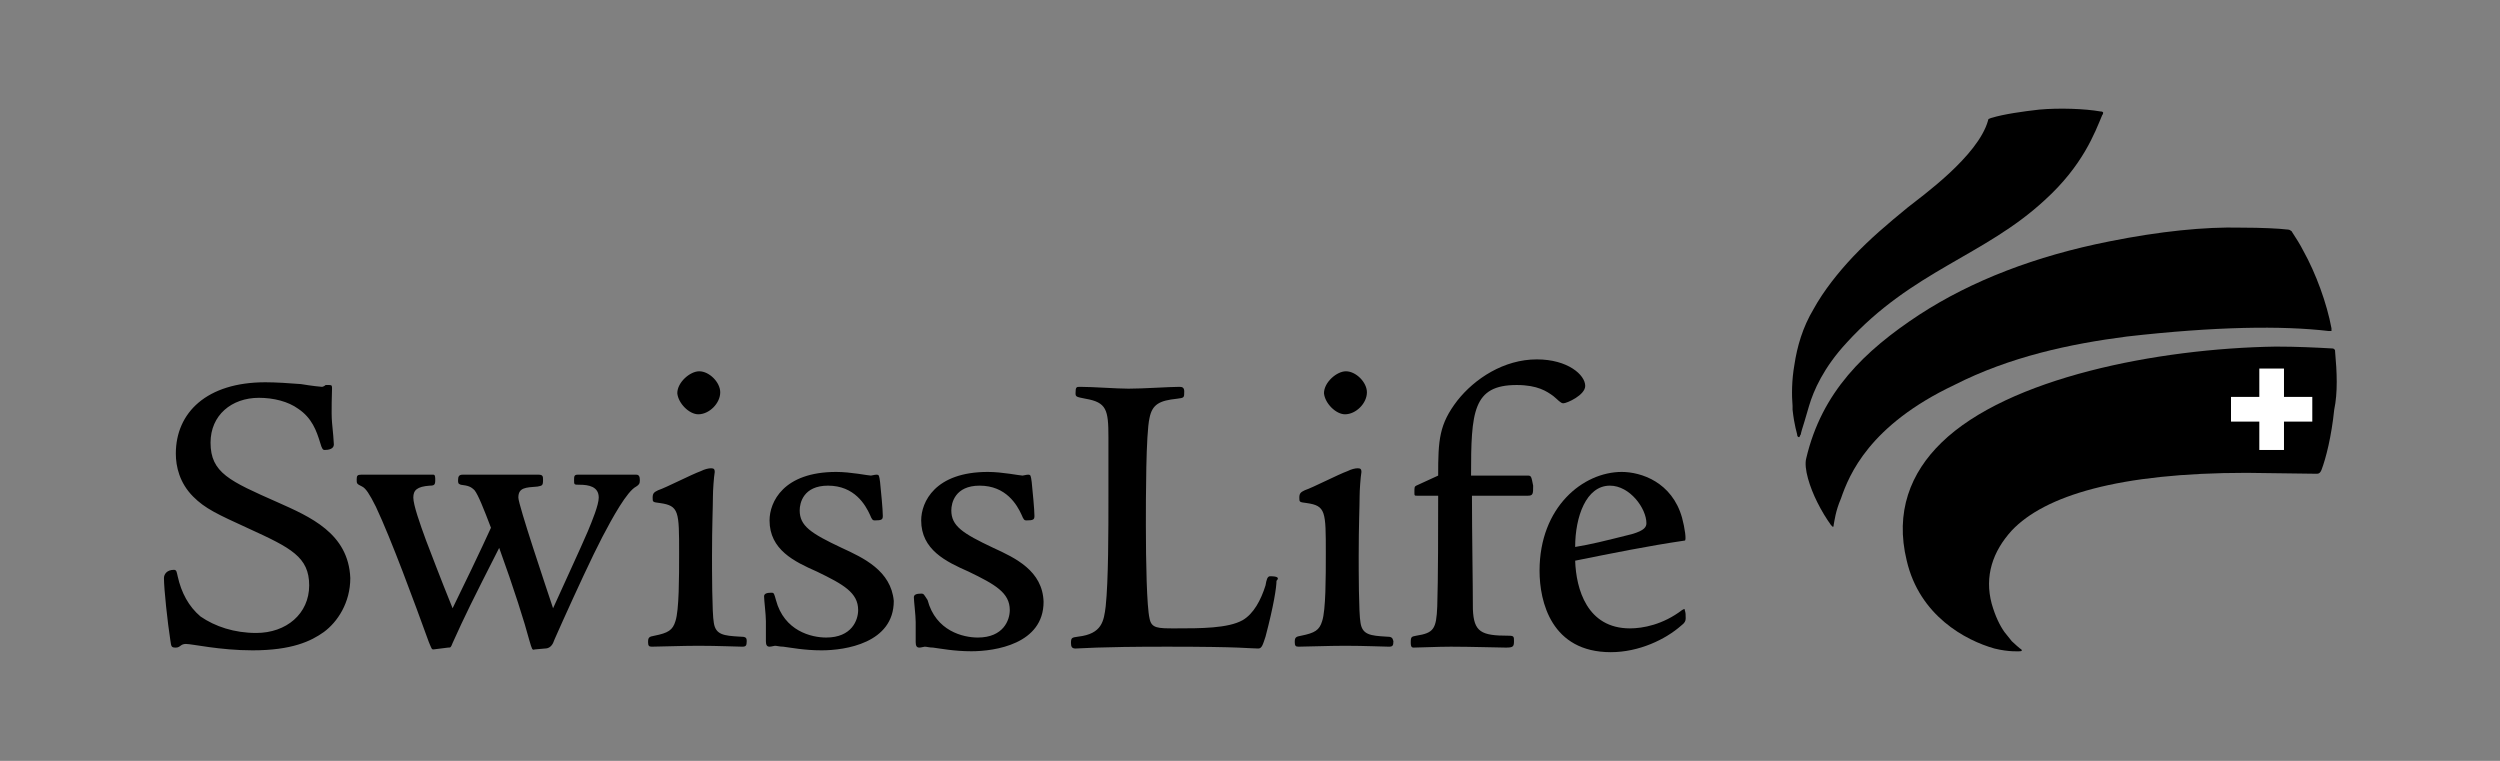 <svg width="184" height="56" viewBox="0 0 184 56" fill="none" xmlns="http://www.w3.org/2000/svg">
<rect x="0" y="0" width="184" height="56" fill="#808080" stroke="none"/>
<g clip-path="url(#clip0_950_1215)">
<path d="M135.899 25.239C140.74 19.919 146.05 18.842 150.487 14.734C153.311 12.175 154.185 9.751 154.723 8.471C154.79 8.404 154.79 8.337 154.79 8.269C154.723 8.202 154.655 8.202 154.588 8.202C153.445 8 151.563 7.933 150.084 8.067C148.874 8.202 147.462 8.404 146.588 8.673C146.521 8.673 146.454 8.741 146.387 8.741C146.319 8.808 146.319 8.808 146.319 8.875C145.58 11.502 141.412 14.465 140.403 15.273C138.924 16.485 137.647 17.562 136.37 18.909C135.294 20.054 134.218 21.401 133.479 22.747C132.672 24.094 132.269 25.509 132.067 26.855C131.866 28 131.866 29.078 131.933 29.886V30.155C132.067 31.367 132.269 31.906 132.269 31.973C132.269 32.108 132.336 32.175 132.403 32.175C132.471 32.175 132.471 32.04 132.538 31.973C132.538 31.906 132.672 31.434 132.807 31.03C132.941 30.559 133.008 30.357 133.143 29.886C133.479 28.741 134.219 27.057 135.899 25.239ZM171.866 25.913C171.866 25.845 171.866 25.71 171.798 25.71C171.731 25.643 171.731 25.643 171.597 25.643C170.387 25.576 169.042 25.509 167.496 25.509C158.824 25.643 147.798 27.798 142.891 32.579C140.605 34.801 139.462 37.697 140.336 41.266C141.277 45.306 144.639 47.125 146.79 47.731C147.866 48 148.672 47.933 148.672 47.933C148.672 47.933 148.807 47.933 148.807 47.865C148.807 47.798 148.672 47.731 148.672 47.731C148.672 47.731 148.269 47.394 148.067 47.192C147.866 46.923 147.731 46.788 147.529 46.519C147.193 46.047 146.857 45.374 146.588 44.431C146.05 42.411 146.655 40.593 148.067 39.044C150.487 36.485 155.933 34.801 165.345 34.801L170.521 34.869C170.521 34.869 170.655 34.869 170.723 34.801C170.79 34.734 170.79 34.734 170.857 34.599C171.193 33.724 171.597 32.108 171.798 30.155C172.067 28.875 172 27.394 171.866 25.913Z" fill="#323232" style="fill:#323232;fill:color(display-p3 0.196 0.196 0.196);fill-opacity:1;"/>
<path d="M156.538 24.768C163.059 24.027 167.966 23.96 171.395 24.364H171.597V24.162C171.261 22.343 170.454 20.121 169.513 18.438C169.311 18.034 168.975 17.495 168.706 17.091C168.639 16.956 168.639 17.024 168.571 16.956C168.504 16.889 168.303 16.889 168.303 16.889C167.765 16.822 166.487 16.754 164.941 16.754C162.252 16.687 158.958 17.024 155.261 17.764C149.815 18.842 145.109 20.66 141.277 23.152C137.177 25.845 134.084 28.875 132.941 33.724C132.74 34.465 133.21 35.879 133.748 36.956C134.084 37.63 134.42 38.168 134.756 38.64L134.891 38.775C134.958 38.775 134.958 38.707 134.958 38.64C135.025 38.303 135.092 37.63 135.496 36.687C136.101 34.936 137.58 31.3 143.832 28.337C147.933 26.249 152.37 25.306 156.538 24.768Z" fill="#323232" style="fill:#323232;fill:color(display-p3 0.196 0.196 0.196);fill-opacity:1;"/>
<path d="M168.101 27.125H166.286V29.212H164.202V31.03H166.286V33.118H168.101V31.03H170.185V29.212H168.101V27.125Z" fill="white" style="fill:white;fill-opacity:1;"/>
<path d="M46.824 34.936H42.521C42.252 34.936 42.252 35.071 42.252 35.34C42.252 35.677 42.252 35.677 42.656 35.677C43.328 35.677 44.067 35.811 44.067 36.62C44.067 37.158 43.597 38.303 43.261 39.111C42.656 40.525 41.58 42.815 40.706 44.768C40.168 43.151 38.151 37.158 38.151 36.62C38.151 35.879 38.689 35.879 39.563 35.811C39.899 35.744 39.967 35.744 39.967 35.34C39.967 35.071 39.967 34.936 39.63 34.936H34.051C33.782 34.936 33.714 35.071 33.714 35.34C33.714 35.542 33.714 35.609 33.916 35.677C34.454 35.744 34.656 35.811 34.925 36.081C35.193 36.417 35.597 37.428 36.135 38.842C35.53 40.188 33.849 43.69 33.311 44.768C32.303 42.276 31.832 40.997 31.361 39.785C30.891 38.505 30.42 37.158 30.42 36.62C30.42 36.081 30.689 35.811 31.63 35.744C31.966 35.744 32.034 35.677 32.034 35.34C32.034 35.138 32.034 34.936 31.899 34.936H26.588C26.32 34.936 26.252 35.003 26.252 35.273C26.252 35.609 26.252 35.609 26.656 35.811C26.924 35.946 27.193 36.35 27.664 37.293C28.807 39.717 30.488 44.296 31.563 47.259C31.765 47.731 31.765 47.798 31.899 47.798L32.975 47.663C33.177 47.663 33.177 47.663 33.311 47.327C34.252 45.239 34.723 44.296 36.74 40.323C37.815 43.286 38.622 45.845 38.958 47.125C39.16 47.798 39.16 47.865 39.361 47.798L40.101 47.731C40.37 47.731 40.572 47.596 40.706 47.327C40.773 47.125 41.244 46.114 41.446 45.643C42.387 43.556 43.597 40.929 44.336 39.515C45.076 38.101 46.151 36.148 46.824 35.811C47.025 35.677 47.093 35.609 47.093 35.34C47.093 35.071 47.025 34.936 46.824 34.936ZM20.404 36.956C16.908 35.407 15.496 34.801 15.496 32.579C15.496 30.559 17.042 29.279 19.059 29.279C20.135 29.279 21.21 29.549 21.95 30.087C22.958 30.761 23.294 31.704 23.563 32.579C23.698 33.05 23.765 33.118 23.899 33.118C24.168 33.118 24.572 33.05 24.572 32.714C24.572 32.579 24.504 31.704 24.437 31.098C24.37 30.357 24.437 28.808 24.437 28.606C24.437 28.404 24.437 28.337 24.235 28.337H23.966C23.899 28.404 23.765 28.471 23.698 28.471C23.63 28.471 22.958 28.404 22.151 28.269C21.345 28.202 20.269 28.135 19.53 28.135C15.227 28.135 12.941 30.357 12.941 33.387C12.941 34.33 13.21 35.542 14.219 36.552C15.093 37.428 15.966 37.832 18.32 38.909C21.412 40.323 22.756 40.997 22.756 43.084C22.756 45.172 21.076 46.586 18.857 46.586C17.244 46.586 15.832 46.114 14.757 45.374C13.883 44.633 13.345 43.623 13.076 42.411C13.009 42.141 13.009 41.939 12.807 41.939C12.269 41.939 12.067 42.276 12.067 42.545C12.067 43.353 12.336 45.845 12.538 47.125C12.605 47.596 12.605 47.663 12.941 47.663C13.277 47.663 13.277 47.394 13.681 47.394C14.151 47.394 16.168 47.865 18.588 47.865C21.479 47.865 22.891 47.192 23.832 46.519C24.84 45.778 25.782 44.364 25.782 42.545C25.647 39.246 22.824 38.034 20.404 36.956ZM54.42 46.855C53.278 46.788 52.672 46.721 52.538 45.845C52.404 45.172 52.404 41.872 52.404 40.929C52.404 38.64 52.471 37.293 52.471 36.552C52.471 36.081 52.538 35.138 52.605 34.734C52.605 34.532 52.538 34.465 52.336 34.465C52.135 34.465 51.866 34.532 51.597 34.667C50.857 34.936 49.042 35.879 48.437 36.081C48.168 36.215 48.034 36.283 48.034 36.62C48.034 36.956 48.034 36.956 48.572 37.024C49.983 37.226 49.983 37.63 49.983 40.727C49.983 42.478 49.983 44.902 49.714 45.71C49.513 46.384 49.177 46.586 48.168 46.788C47.765 46.855 47.698 46.923 47.698 47.259C47.698 47.529 47.765 47.596 47.967 47.596C48.504 47.596 50.185 47.529 51.395 47.529C52.874 47.529 54.219 47.596 54.622 47.596C54.891 47.596 54.958 47.529 54.958 47.192C54.958 46.923 54.891 46.855 54.42 46.855ZM51.395 30.492C52.202 30.492 53.009 29.683 53.009 28.875C53.009 28.135 52.202 27.327 51.462 27.327C50.79 27.327 49.849 28.135 49.849 28.943C49.916 29.683 50.723 30.492 51.395 30.492ZM61.95 40.323C59.664 39.246 58.857 38.707 58.857 37.562C58.857 37.024 59.126 35.744 60.941 35.744C62.891 35.744 63.698 37.158 64.034 37.899C64.168 38.236 64.235 38.303 64.37 38.303C64.908 38.303 64.975 38.236 64.975 37.966C64.975 37.495 64.841 36.148 64.773 35.475C64.706 35.003 64.706 34.936 64.504 34.936C64.37 34.936 64.168 35.003 64.101 35.003C63.899 35.003 62.622 34.734 61.546 34.734C57.647 34.734 56.639 36.956 56.639 38.303C56.639 40.458 58.454 41.333 60.135 42.074C62.084 43.017 63.16 43.623 63.16 44.902C63.16 45.643 62.689 46.923 60.807 46.923C59.731 46.923 57.714 46.451 57.109 44.162C56.975 43.69 56.975 43.623 56.773 43.623C56.437 43.623 56.236 43.69 56.236 43.892C56.236 44.162 56.37 45.239 56.37 45.71V47.192C56.37 47.461 56.437 47.596 56.639 47.596C56.773 47.596 56.975 47.529 57.042 47.529C57.177 47.529 57.378 47.596 57.647 47.596C58.185 47.663 59.193 47.865 60.471 47.865C62.219 47.865 65.782 47.327 65.782 44.229C65.58 42.007 63.563 41.064 61.95 40.323ZM73.109 40.323C70.824 39.246 70.017 38.707 70.017 37.562C70.017 37.024 70.286 35.744 72.101 35.744C74.051 35.744 74.857 37.158 75.193 37.899C75.328 38.236 75.395 38.303 75.53 38.303C76.067 38.303 76.135 38.236 76.135 37.966C76.135 37.495 76 36.148 75.933 35.475C75.866 35.003 75.866 34.936 75.664 34.936C75.53 34.936 75.328 35.003 75.261 35.003C75.059 35.003 73.782 34.734 72.706 34.734C68.807 34.734 67.799 36.956 67.799 38.303C67.799 40.458 69.614 41.333 71.294 42.074C73.244 43.017 74.32 43.623 74.32 44.902C74.32 45.643 73.849 46.923 71.966 46.923C70.891 46.923 68.874 46.451 68.269 44.162C68 43.758 68 43.69 67.799 43.69C67.462 43.69 67.261 43.758 67.261 43.96C67.261 44.229 67.395 45.306 67.395 45.778V47.259C67.395 47.529 67.462 47.663 67.664 47.663C67.799 47.663 68 47.596 68.067 47.596C68.202 47.596 68.403 47.663 68.672 47.663C69.21 47.731 70.219 47.933 71.496 47.933C73.244 47.933 76.807 47.394 76.807 44.296C76.74 42.007 74.723 41.064 73.109 40.323ZM93.479 42.411C93.278 42.411 93.21 42.68 93.143 43.084C92.807 44.162 92.269 45.172 91.462 45.643C90.387 46.249 88.37 46.249 86.487 46.249C85.21 46.249 84.74 46.249 84.605 45.508C84.403 44.633 84.336 41.401 84.336 38.64C84.336 36.687 84.336 31.906 84.605 30.761C84.807 29.751 85.345 29.482 86.622 29.347C87.16 29.279 87.16 29.279 87.16 28.808C87.16 28.539 87.025 28.471 86.824 28.471C86.084 28.471 84.135 28.606 83.059 28.606C82.185 28.606 80.437 28.471 79.496 28.471C79.227 28.471 79.16 28.471 79.16 28.943C79.16 29.212 79.227 29.212 79.899 29.347C81.445 29.616 81.58 30.155 81.58 32.175V36.552C81.58 39.044 81.58 42.748 81.378 44.633C81.244 45.71 81.109 46.653 79.362 46.855C78.891 46.923 78.824 46.923 78.824 47.327C78.824 47.596 78.891 47.731 79.16 47.731C79.496 47.731 80.706 47.596 85.882 47.596C91.462 47.596 92 47.731 92.605 47.731C92.874 47.731 92.941 47.461 93.143 46.855C93.748 44.566 93.95 43.219 93.95 42.748C94.151 42.545 94.084 42.411 93.479 42.411ZM102.017 46.855C100.874 46.788 100.269 46.721 100.135 45.845C100 45.172 100 41.872 100 40.929C100 38.64 100.067 37.293 100.067 36.552C100.067 36.081 100.135 35.138 100.202 34.734C100.202 34.532 100.135 34.465 99.933 34.465C99.731 34.465 99.462 34.532 99.193 34.667C98.454 34.936 96.639 35.879 96.034 36.081C95.765 36.215 95.63 36.283 95.63 36.62C95.63 36.956 95.63 36.956 96.168 37.024C97.58 37.226 97.58 37.63 97.58 40.727C97.58 42.478 97.58 44.902 97.311 45.71C97.109 46.384 96.773 46.586 95.765 46.788C95.362 46.855 95.294 46.923 95.294 47.259C95.294 47.529 95.362 47.596 95.563 47.596C96.101 47.596 97.782 47.529 98.992 47.529C100.471 47.529 101.815 47.596 102.219 47.596C102.488 47.596 102.555 47.529 102.555 47.192C102.488 46.923 102.42 46.855 102.017 46.855ZM98.992 30.492C99.799 30.492 100.605 29.683 100.605 28.875C100.605 28.135 99.799 27.327 99.059 27.327C98.387 27.327 97.445 28.135 97.445 28.943C97.513 29.683 98.32 30.492 98.992 30.492ZM112.437 35.003H108.269C108.269 30.29 108.404 28.337 111.63 28.337C113.177 28.337 113.849 28.808 114.319 29.145C114.656 29.414 114.857 29.683 115.059 29.683C115.328 29.683 116.672 29.077 116.672 28.404C116.672 27.596 115.395 26.451 113.109 26.451C110.689 26.451 108.538 27.865 107.261 29.482C105.916 31.232 105.849 32.377 105.849 35.003L104.235 35.744C104.101 35.811 104.101 35.879 104.101 36.215C104.101 36.485 104.101 36.485 104.303 36.485H105.849C105.849 38.64 105.849 42.68 105.782 44.633C105.714 46.316 105.513 46.586 104.235 46.788C103.899 46.855 103.832 46.855 103.832 47.259C103.832 47.461 103.832 47.663 104.034 47.663C104.504 47.663 105.782 47.596 106.79 47.596C108.202 47.596 110.42 47.663 110.824 47.663C111.361 47.663 111.429 47.596 111.429 47.192C111.429 46.855 111.429 46.788 111.025 46.788C109.009 46.788 108.471 46.519 108.404 44.835C108.404 43.017 108.336 39.246 108.336 36.485H112.437C112.84 36.485 112.84 36.35 112.84 35.744C112.706 35.071 112.706 35.003 112.437 35.003Z" fill="#323232" style="fill:#323232;fill:color(display-p3 0.196 0.196 0.196);fill-opacity:1;"/>
<path d="M124 44.902C124 44.768 123.932 44.835 123.798 44.902C122.386 45.98 120.907 46.249 119.966 46.249C116.806 46.249 116 43.353 115.932 41.266C118.621 40.727 121.243 40.189 124 39.785C124.134 39.785 124 38.842 123.798 38.101C123.058 35.475 120.773 34.734 119.361 34.734C116.537 34.734 113.311 37.293 113.311 42.007C113.311 44.296 114.184 48 118.554 48C120.638 48 122.588 47.057 123.731 46.047C124 45.845 124.067 45.71 124.067 45.508C124.067 45.239 124.067 45.104 124 44.902ZM118.487 35.744C119.966 35.744 121.176 37.428 121.176 38.505C121.176 38.774 121.042 39.044 120.1 39.313C117.949 39.852 117.142 40.054 115.932 40.256C115.932 38.034 116.739 35.744 118.487 35.744Z" fill="#323232" style="fill:#323232;fill:color(display-p3 0.196 0.196 0.196);fill-opacity:1;"/>
</g>
<defs>
<clipPath id="clip0_950_1215">
<rect width="160" height="40" fill="white" style="fill:white;fill-opacity:1;" transform="translate(12 8)"/>
</clipPath>
</defs>
</svg>
